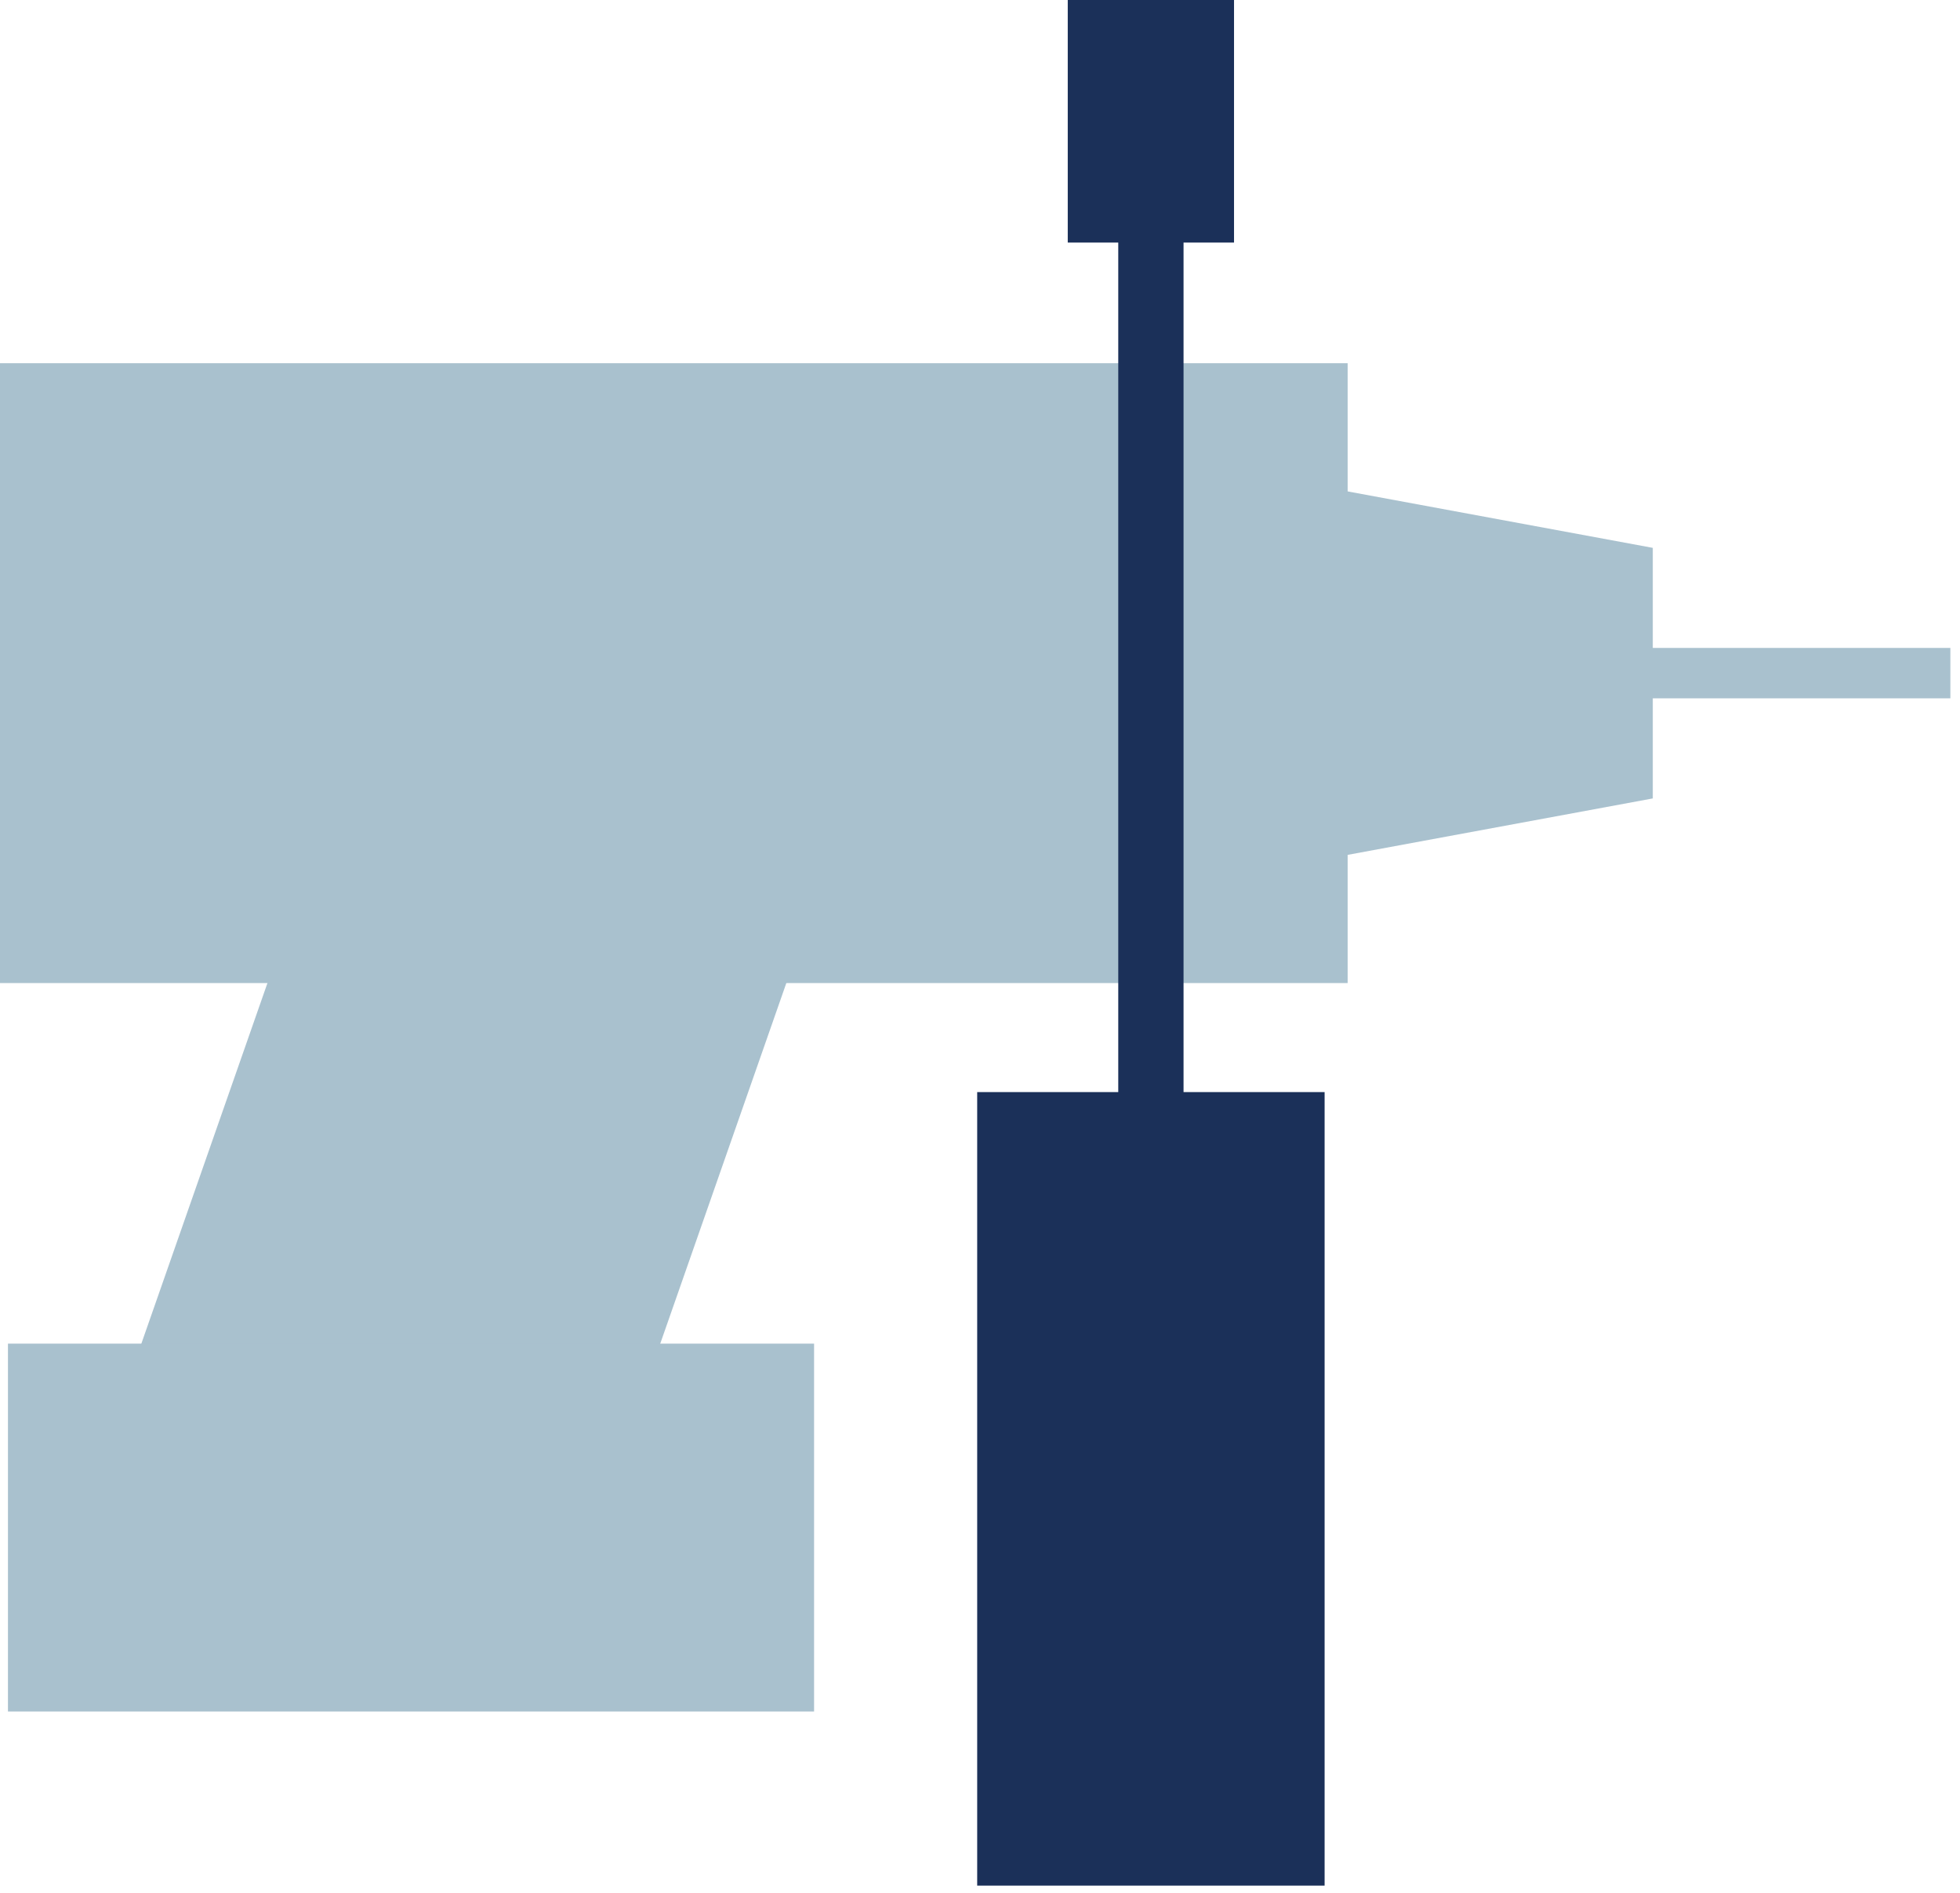 <svg viewBox="0 0 145 140" fill="none" xmlns="http://www.w3.org/2000/svg">
<path fill-rule="evenodd" clip-rule="evenodd" d="M0 72.71H99.698V26.864H0V72.71Z" fill="#A9C1CE"/>
<path fill-rule="evenodd" clip-rule="evenodd" d="M122.273 59.054L99.311 63.3V36.275L122.273 40.521V59.054Z" fill="#A9C1CE"/>
<path fill-rule="evenodd" clip-rule="evenodd" d="M68.112 44.294H29.725L10.3 99.83H48.687L68.112 44.294Z" fill="#A9C1CE"/>
<path fill-rule="evenodd" clip-rule="evenodd" d="M0.589 126.588H60.225V99.379H0.589V126.588Z" fill="#A9C1CE"/>
<path fill-rule="evenodd" clip-rule="evenodd" d="M112.604 51.65H144.287V47.923H112.604V51.65Z" fill="#A9C1CE"/>
<path fill-rule="evenodd" clip-rule="evenodd" d="M78.992 17.941H91.293V0H78.992V17.941Z" fill="#1B3059"/>
<path fill-rule="evenodd" clip-rule="evenodd" d="M72.292 139.467H97.994V80.774H72.292V139.467Z" fill="#1B3059"/>
<path fill-rule="evenodd" clip-rule="evenodd" d="M82.728 83.808H87.558V15.767H82.728V83.808Z" fill="#1B3059"/>
</svg>
